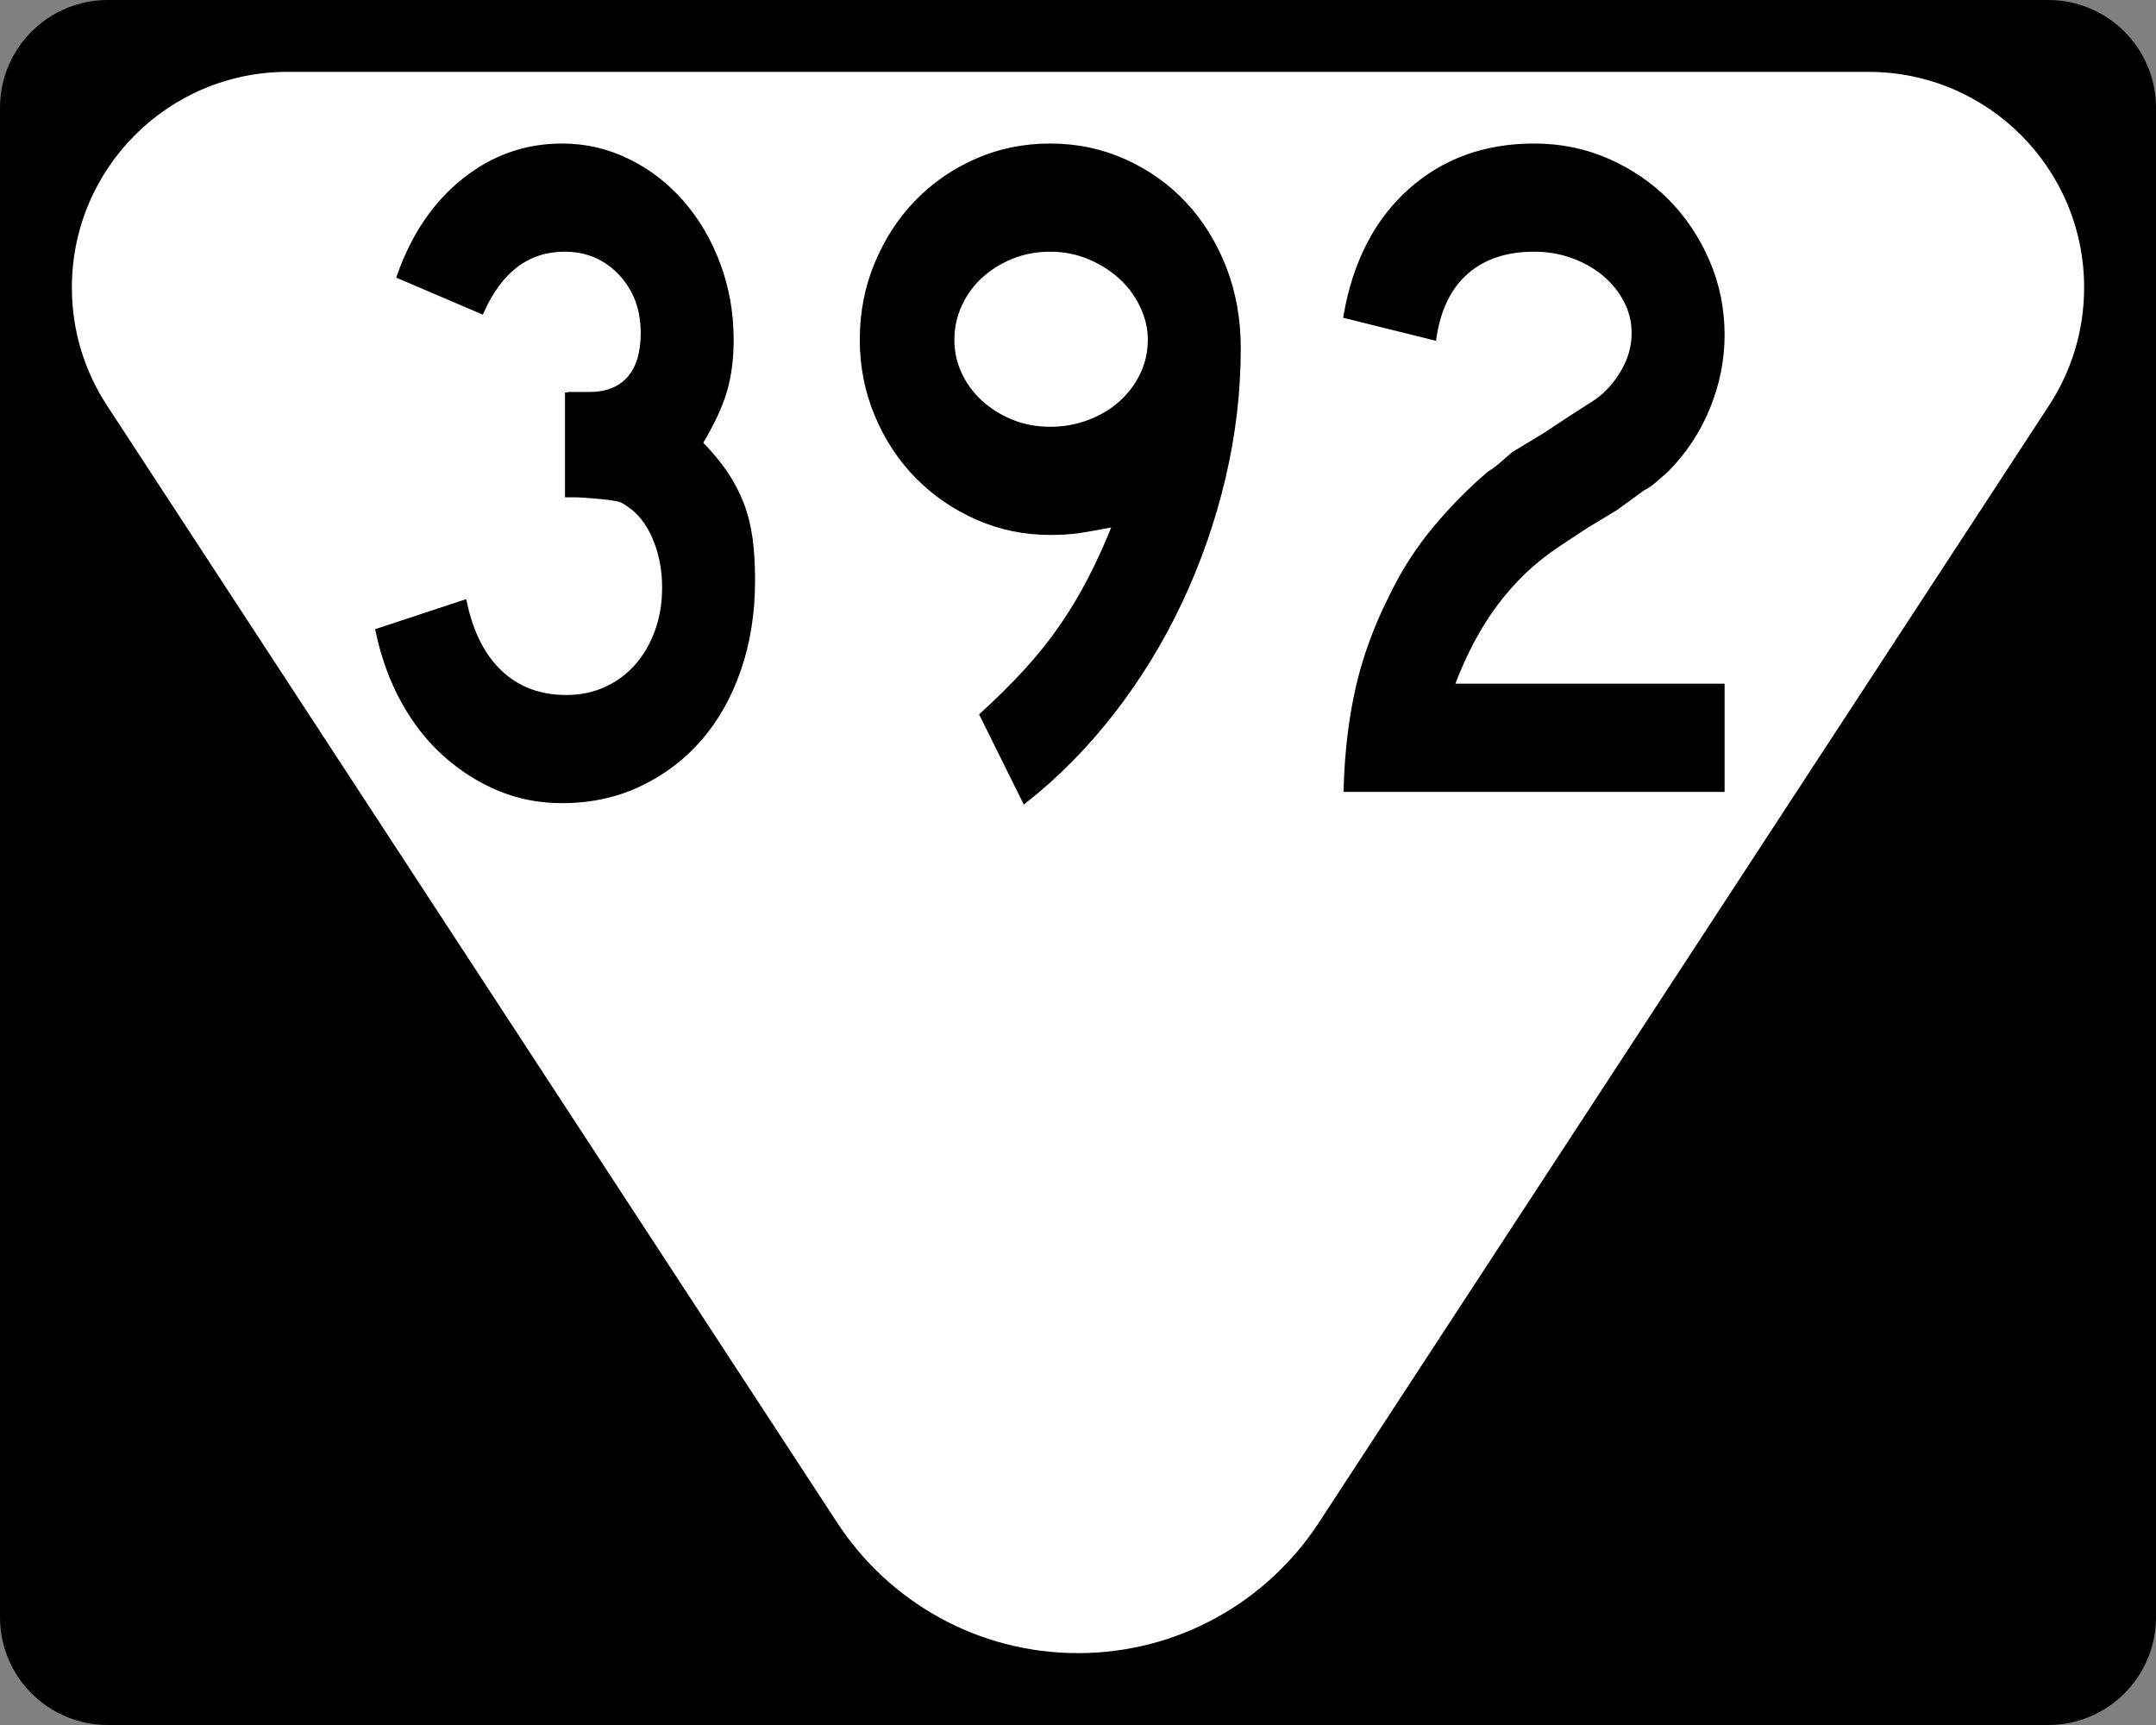<?xml version="1.0" encoding="UTF-8" standalone="no"?>
<!-- Generator: Adobe Illustrator 12.0.0, SVG Export Plug-In . SVG Version: 6.00 Build 51448)  -->
<svg
   xmlns:dc="http://purl.org/dc/elements/1.1/"
   xmlns:cc="http://web.resource.org/cc/"
   xmlns:rdf="http://www.w3.org/1999/02/22-rdf-syntax-ns#"
   xmlns:svg="http://www.w3.org/2000/svg"
   xmlns="http://www.w3.org/2000/svg"
   xmlns:sodipodi="http://sodipodi.sourceforge.net/DTD/sodipodi-0.dtd"
   xmlns:inkscape="http://www.inkscape.org/namespaces/inkscape"
   version="1.1"
   id="Layer_1"
   width="480"
   height="384"
   viewBox="0 0 480 384"
   overflow="visible"
   enable-background="new 0 0 480 384"
   xml:space="preserve"
   sodipodi:version="0.32"
   inkscape:version="0.45"
   sodipodi:docname="Secondary_Tennessee_399.svg"
   inkscape:output_extension="org.inkscape.output.svg.inkscape"
   sodipodi:docbase="C:\Road Pics\signs"
   sodipodi:modified="true"><rect x="0" y="0" width="480" height="384" fill="#808080" stroke="none"/><defs
   id="defs2208" /><sodipodi:namedview
   inkscape:window-height="968"
   inkscape:window-width="1280"
   inkscape:pageshadow="2"
   inkscape:pageopacity="0.0"
   guidetolerance="10.0"
   gridtolerance="10.0"
   objecttolerance="10.0"
   borderopacity="1.0"
   bordercolor="#666666"
   pagecolor="#ffffff"
   id="base"
   inkscape:zoom="0.98176958"
   inkscape:cx="240.00024"
   inkscape:cy="192.00024"
   inkscape:window-x="-4"
   inkscape:window-y="-4"
   inkscape:current-layer="Layer_1" />
<g
   id="g2189">
	<g
   id="g2191">
		<path
   d="M0,24C0,10.745,10.745,0,24,0h432c13.255,0,24,10.745,24,24v336    c0,13.254-10.745,24-24,24H24c-13.255,0-24-10.746-24-24V24L0,24z"
   id="path2193" />
		<path
   d="M240,192"
   id="path2195" />
	</g>
	<path
   fill-rule="evenodd"
   clip-rule="evenodd"
   fill="#FFFFFF"
   d="M416,16c26.51,0,48,21.49,48,48   c0,9.723-2.892,18.77-7.859,26.33L293.521,339.106   c-11.438,17.404-31.138,28.895-53.521,28.895c-22.384,0-42.083-11.49-53.521-28.895   L23.859,90.33C18.891,82.77,16,73.723,16,64c0-26.51,21.49-48,48-48   C78.963,16,401.037,16,416,16z"
   id="path2197" />
</g>

<path
   transform="scale(0.935,1.069)"
   style="font-size:195.964px;font-weight:bold;fill:#000000;fill-opacity:1;fill-rule:evenodd;stroke:#000000;stroke-width:1.361;stroke-opacity:1;font-family:Roadgeek 2005 Series D"
   d="M 179.108,120.907 C 179.108,127.569 177.997,133.709 175.777,139.327 C 173.556,144.944 170.453,149.745 166.468,153.73 C 162.483,157.715 157.715,160.851 152.163,163.137 C 146.612,165.424 140.505,166.567 133.843,166.567 C 128.484,166.567 123.487,165.718 118.85,164.02 C 114.213,162.321 109.967,159.97 106.112,156.966 C 102.257,153.962 98.957,150.304 96.214,145.992 C 93.471,141.68 91.446,136.847 90.138,131.492 L 110.519,125.614 C 112.09,132.013 114.966,136.911 119.146,140.308 C 123.326,143.704 128.552,145.403 134.823,145.403 C 138.348,145.403 141.547,144.815 144.422,143.639 C 147.296,142.462 149.746,140.863 151.772,138.839 C 153.797,136.816 155.398,134.4 156.574,131.591 C 157.75,128.782 158.338,125.68 158.338,122.283 C 158.338,118.886 157.684,115.684 156.377,112.678 C 155.069,109.672 153.241,107.32 150.893,105.622 C 150.107,105.099 149.42,104.675 148.832,104.348 C 148.244,104.021 147.526,103.793 146.677,103.663 C 145.827,103.533 144.717,103.403 143.345,103.271 C 141.974,103.14 140.046,103.01 137.562,102.883 L 135.212,102.883 L 135.212,81.718 L 135.212,82.304 L 135.798,82.304 L 136.193,82.304 L 140.307,82.304 C 144.49,82.304 147.691,81.194 149.912,78.973 C 152.133,76.753 153.243,73.551 153.243,69.369 C 153.243,64.274 151.447,60.06 147.855,56.729 C 144.262,53.398 139.787,51.733 134.429,51.733 C 125.678,51.733 119.079,56.045 114.634,64.668 L 95.234,57.414 C 98.63,49.054 103.759,42.489 110.618,37.721 C 117.477,32.953 125.219,30.568 133.843,30.568 C 139.329,30.568 144.522,31.614 149.422,33.705 C 154.321,35.796 158.6,38.671 162.258,42.329 C 165.916,45.987 168.79,50.265 170.879,55.162 C 172.968,60.06 174.013,65.254 174.013,70.744 C 174.013,74.663 173.49,78.191 172.446,81.326 C 171.401,84.462 169.442,88.119 166.567,92.297 C 169.051,94.518 171.076,96.641 172.643,98.666 C 174.21,100.692 175.484,102.815 176.465,105.035 C 177.445,107.256 178.131,109.64 178.522,112.188 C 178.912,114.736 179.108,117.642 179.108,120.907 L 179.108,120.907 z M 294.762,72.508 C 294.762,81.523 293.553,90.504 291.135,99.453 C 288.716,108.401 285.287,116.991 280.845,125.222 C 276.404,133.453 271.049,141.095 264.779,148.148 C 258.51,155.201 251.586,161.34 244.007,166.567 L 234.013,148.931 C 237.932,145.797 241.427,142.76 244.497,139.82 C 247.567,136.88 250.343,133.842 252.825,130.706 C 255.306,127.57 257.593,124.239 259.684,120.713 C 261.775,117.187 263.799,113.266 265.757,108.953 C 261.969,109.606 259.063,110.064 257.038,110.325 C 255.012,110.586 252.694,110.717 250.083,110.717 C 243.943,110.717 238.162,109.672 232.74,107.583 C 227.317,105.494 222.581,102.653 218.53,99.061 C 214.48,95.469 211.279,91.223 208.929,86.323 C 206.579,81.423 205.403,76.23 205.403,70.744 C 205.403,65.127 206.579,59.868 208.929,54.968 C 211.279,50.068 214.447,45.822 218.432,42.23 C 222.417,38.638 227.12,35.796 232.542,33.705 C 237.964,31.614 243.811,30.568 250.083,30.568 C 256.354,30.568 262.233,31.647 267.719,33.804 C 273.204,35.961 277.94,38.9 281.925,42.622 C 285.91,46.344 289.045,50.752 291.332,55.847 C 293.618,60.943 294.762,66.496 294.762,72.508 L 294.762,72.508 z M 273.986,70.744 C 273.986,68.26 273.333,65.842 272.027,63.49 C 270.722,61.138 268.991,59.113 266.837,57.414 C 264.682,55.716 262.167,54.344 259.292,53.3 C 256.418,52.255 253.348,51.733 250.083,51.733 C 246.817,51.733 243.78,52.223 240.972,53.204 C 238.163,54.185 235.68,55.524 233.523,57.223 C 231.366,58.921 229.668,60.946 228.428,63.296 C 227.188,65.646 226.568,68.129 226.568,70.744 C 226.568,73.356 227.188,75.805 228.428,78.091 C 229.668,80.378 231.366,82.37 233.523,84.068 C 235.68,85.767 238.163,87.105 240.972,88.084 C 243.78,89.063 246.817,89.552 250.083,89.552 C 253.348,89.552 256.451,89.063 259.391,88.084 C 262.331,87.105 264.879,85.767 267.034,84.068 C 269.189,82.37 270.886,80.378 272.126,78.091 C 273.366,75.805 273.986,73.356 273.986,70.744 L 273.986,70.744 z M 320.609,164.217 C 320.868,156.51 321.847,149.455 323.545,143.052 C 325.243,136.65 327.923,130.314 331.583,124.047 C 334.326,119.079 337.721,114.472 341.77,110.226 C 345.819,105.98 350.13,102.159 354.703,98.762 C 355.879,98.112 356.924,97.428 357.839,96.708 C 358.754,95.988 359.668,95.302 360.581,94.648 L 367.638,90.928 L 374.103,87.202 L 380.376,83.674 C 382.988,81.975 385.11,79.852 386.742,77.305 C 388.375,74.757 389.191,72.112 389.191,69.369 C 389.191,66.889 388.538,64.571 387.233,62.414 C 385.927,60.257 384.197,58.395 382.042,56.828 C 379.887,55.261 377.372,54.02 374.498,53.105 C 371.623,52.19 368.553,51.733 365.288,51.733 C 358.626,51.733 353.236,53.301 349.12,56.436 C 345.003,59.572 342.423,64.144 341.378,70.152 L 320.609,65.649 C 322.829,54.673 327.924,46.082 335.891,39.877 C 343.859,33.671 353.658,30.568 365.288,30.568 C 371.559,30.568 377.405,31.614 382.825,33.705 C 388.245,35.796 392.948,38.605 396.933,42.131 C 400.918,45.658 404.086,49.805 406.439,54.573 C 408.791,59.342 409.967,64.405 409.967,69.763 C 409.967,74.859 408.824,79.855 406.537,84.753 C 404.251,89.651 400.953,93.996 396.643,97.787 C 395.598,98.569 394.651,99.286 393.802,99.94 C 392.953,100.594 392.07,101.116 391.153,101.507 L 384.688,105.622 L 377.631,109.347 L 371.167,113.073 C 368.029,114.899 365.252,116.825 362.836,118.85 C 360.42,120.875 358.199,123.064 356.174,125.416 C 354.148,127.769 352.254,130.382 350.49,133.257 C 348.725,136.131 347.06,139.397 345.493,143.052 L 409.967,143.052 L 409.967,164.217 L 320.609,164.217 z "
   id="text2170" /></svg>